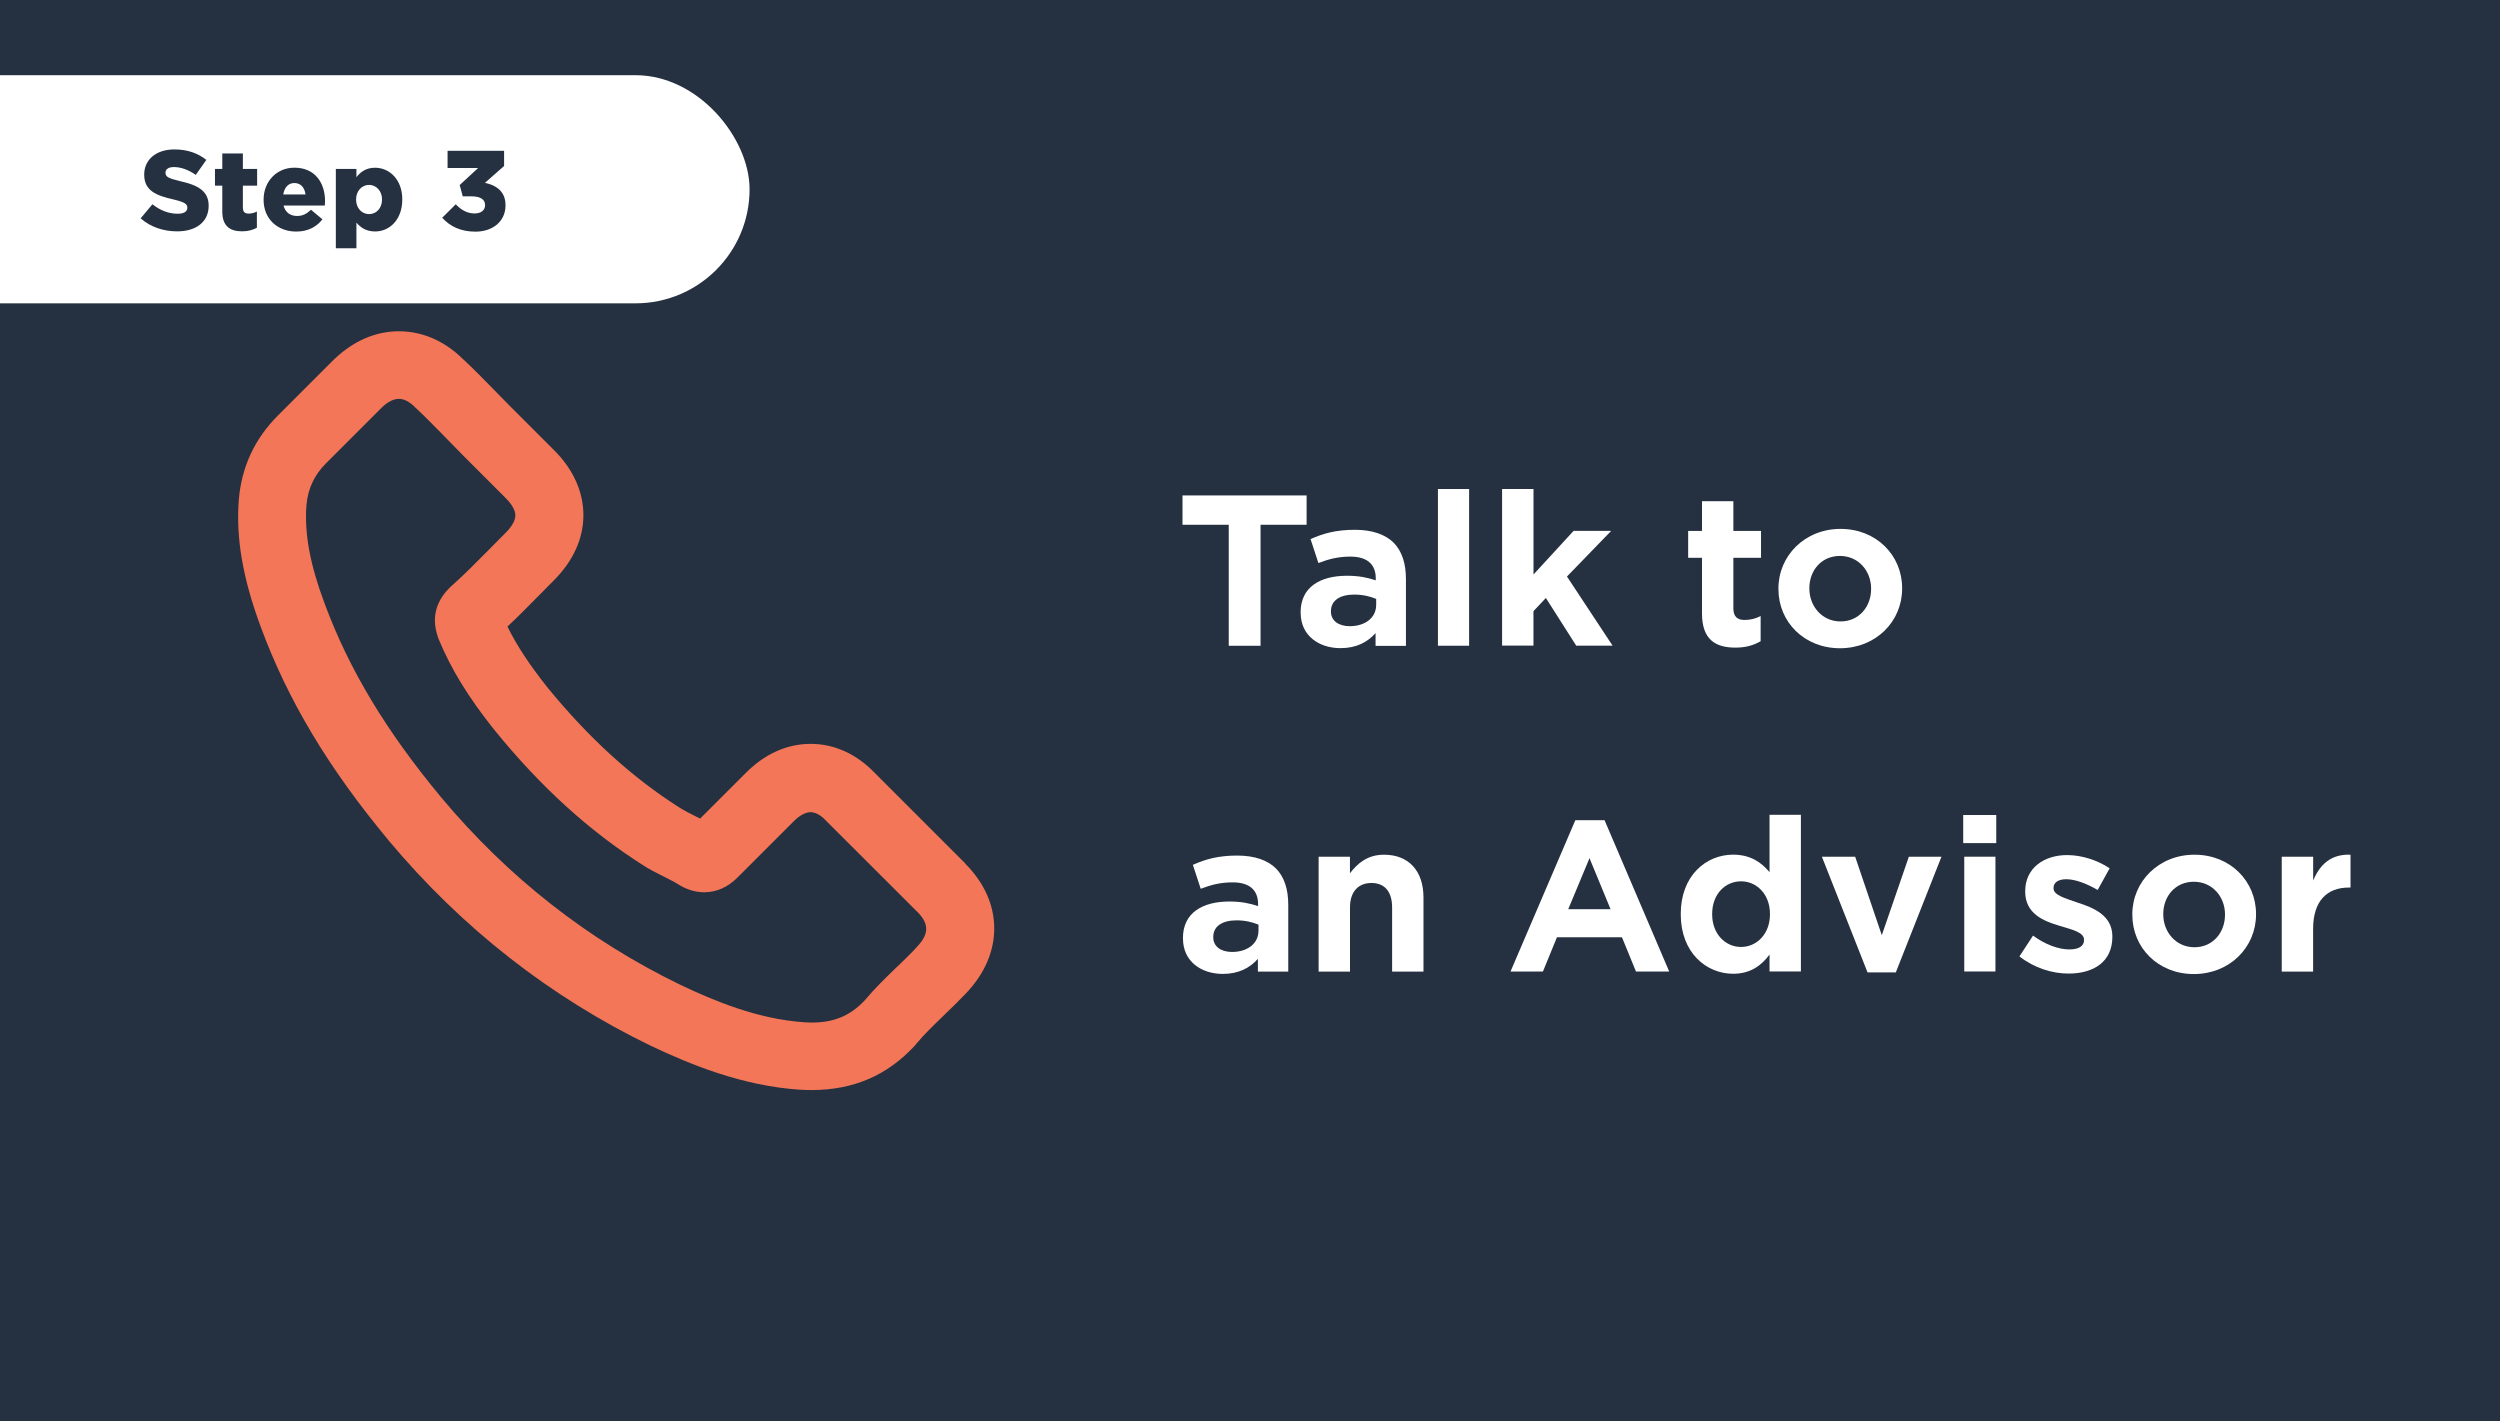 <?xml version="1.0" encoding="UTF-8"?>
<svg xmlns="http://www.w3.org/2000/svg" xmlns:xlink="http://www.w3.org/1999/xlink" id="Layer_1" data-name="Layer 1" viewBox="0 0 526 299">
  <rect x="0" y="0" width="526" height="299" fill="#808080" stroke="none"/>
  <defs>
    <style>
      .cls-1 {
        clip-path: url(#clippath);
      }

      .cls-2 {
        fill: none;
      }

      .cls-2, .cls-3, .cls-4, .cls-5 {
        stroke-width: 0px;
      }

      .cls-6 {
        clip-path: url(#clippath-2);
      }

      .cls-3 {
        fill: #ff7a59;
        opacity: .94;
      }

      .cls-4 {
        fill: #253140;
      }

      .cls-5 {
        fill: #fff;
      }
    </style>
    <clipPath id="clippath">
      <rect class="cls-2" x="-18.39" y="-436.68" width="526" height="299"></rect>
    </clipPath>
    <clipPath id="clippath-2">
      <rect class="cls-2" x="-9.89" y="-5.08" width="545" height="309.8"></rect>
    </clipPath>
  </defs>
  <g class="cls-1">
    <rect class="cls-4" x="-18" y="-546" width="526" height="699" rx="25" ry="25"></rect>
  </g>
  <g class="cls-6">
    <rect class="cls-4" x="-9.49" y="-118.35" width="545" height="724.25" rx="25.9" ry="25.9"></rect>
  </g>
  <path class="cls-3" d="m203.1,181.67l-19.04-19.04c-3.86-4.01-8.53-6.12-13.5-6.12s-9.63,2.1-13.59,6.06l-9.66,9.66c-.38-.19-.75-.38-1.1-.55-1.11-.55-2.26-1.14-3.21-1.74-10.02-6.36-19.15-14.68-27.92-25.43-3.78-4.79-6.39-8.76-8.31-12.68,2.44-2.29,4.72-4.61,6.87-6.8.95-.98,1.94-1.97,2.89-2.92,4.07-4.07,6.22-8.81,6.22-13.72s-2.15-9.69-6.22-13.72l-9.45-9.45c-1.06-1.06-2.04-2.07-3.09-3.15l-.12-.12c-2.07-2.13-4.3-4.4-6.53-6.47-3.87-3.78-8.51-5.78-13.41-5.78s-9.55,2.02-13.56,5.84h-.02s-.02.03-.02.03l-11.87,11.87c-4.87,4.87-7.63,10.81-8.21,17.64-.64,8.09.82,16.59,4.6,26.78,5.69,15.45,14.25,29.74,26.92,44.97h.01s0,.02,0,.02c15.36,18.36,33.91,32.89,55.12,43.17,8.23,3.9,19.23,8.47,31.47,9.26h.02s.02,0,.02,0h.09c.74.04,1.44.07,2.21.07,8.84,0,15.96-3.06,21.77-9.35.15-.15.27-.3.38-.46,1.58-1.89,3.4-3.65,5.33-5.52l.44-.43c1.81-1.74,3.27-3.18,4.56-4.53,3.94-4.11,6.02-8.87,6-13.77-.02-4.91-2.13-9.61-6.11-13.59Zm-14.35,21.73l-.37.36c-2.15,2.09-4.37,4.24-6.44,6.71-3.03,3.24-6.48,4.68-11.18,4.68-.44,0-.94-.03-1.45-.06-9.84-.63-19.14-4.54-26.15-7.88-19.36-9.37-36.3-22.64-50.35-39.46-11.59-13.95-19.38-26.91-24.52-40.79-3.07-8.19-4.28-14.77-3.81-20.71.31-3.45,1.66-6.32,4.11-8.77l11.78-11.78c1.21-1.16,2.44-1.78,3.58-1.78,1.07,0,2.25.62,3.4,1.79h.01s.01.03.01.03l.05.05.02.02h.02c1.79,1.67,3.51,3.42,5.33,5.27l.84.86c.54.56,1.1,1.12,1.66,1.7l.02.02c.54.54,1.07,1.09,1.63,1.66h0s0,.02,0,.02l9.46,9.46c1.33,1.33,2.03,2.59,2.03,3.64s-.7,2.31-2.03,3.64c-.49.48-.97.98-1.46,1.47l-.03.03-.03.03c-.48.49-.96.97-1.44,1.46l-.67.68c-2.68,2.71-5.2,5.26-7.94,7.69l-.04.03-.03.03-.22.22c-4.38,4.38-2.87,8.89-2.38,10.38.04.11.07.2.11.29l.05.13v.03s.02.03.02.03c2.61,6.26,6.18,12.09,11.6,18.9,9.72,11.99,19.98,21.33,31.36,28.56,1.28.83,2.55,1.48,3.79,2.1l.11.05c.19.1.39.2.59.3,1.16.58,2.27,1.15,3.21,1.75l.04.03.04.02.13.07.04.02h.03s.01.02.01.02h.02c.1.07.21.13.3.18,1.48.76,3.01,1.15,4.55,1.15,2.6,0,4.96-1.05,7.02-3.11l11.87-11.87c1.21-1.21,2.46-1.87,3.51-1.87,1.43,0,2.74,1.25,3.24,1.79l.02.03.02.02,19.17,19.14c2.53,2.53,2.49,4.69-.16,7.44h0s0,.02,0,.02c-1.32,1.42-2.75,2.81-4.1,4.1Z"></path>
  <g>
    <path class="cls-5" d="m258.53,110.41h-9.73v-6.17h26.11v6.17h-9.69v25.46h-6.69v-25.46Z"></path>
    <path class="cls-5" d="m273.65,128.92v-.09c0-5.26,4.04-7.69,9.77-7.69,2.52,0,4.3.39,6.04.96v-.43c0-2.95-1.83-4.56-5.34-4.56-2.61,0-4.52.52-6.73,1.35l-1.65-5.04c2.65-1.17,5.3-1.95,9.34-1.95,3.69,0,6.39,1,8.12,2.69,1.78,1.78,2.61,4.43,2.61,7.65v14.08h-6.39v-2.69c-1.65,1.87-4,3.17-7.38,3.17-4.56,0-8.38-2.65-8.38-7.43Zm15.9-1.61v-1.3c-1.22-.52-2.82-.91-4.61-.91-3.04,0-4.91,1.26-4.91,3.48v.09c0,1.96,1.65,3.08,3.95,3.08,3.3,0,5.56-1.82,5.56-4.43Z"></path>
    <path class="cls-5" d="m302.54,102.89h6.56v32.97h-6.56v-32.97Z"></path>
    <path class="cls-5" d="m316.05,102.89h6.6v17.98l8.43-9.17h7.91l-9.3,9.6,9.6,14.55h-7.65l-6.39-10.04-2.61,2.78v7.25h-6.6v-32.97Z"></path>
    <path class="cls-5" d="m358.1,129.05v-11.69h-2.91v-5.65h2.91v-6.26h6.6v6.26h5.82v5.65h-5.82v10.6c0,1.69.74,2.48,2.35,2.48,1.26,0,2.39-.3,3.39-.83v5.3c-1.43.83-3.04,1.35-5.3,1.35-4.17,0-7.04-1.65-7.04-7.21Z"></path>
    <path class="cls-5" d="m374.18,123.92v-.09c0-6.91,5.56-12.55,13.08-12.55s12.95,5.56,12.95,12.47v.09c0,6.95-5.56,12.55-13.08,12.55s-12.95-5.52-12.95-12.47Zm19.5,0v-.09c0-3.69-2.65-6.86-6.56-6.86s-6.43,3.08-6.43,6.78v.09c0,3.69,2.65,6.91,6.56,6.91s6.43-3.13,6.43-6.82Z"></path>
    <path class="cls-5" d="m248.89,197.46v-.09c0-5.26,4.04-7.69,9.77-7.69,2.52,0,4.3.39,6.04.96v-.43c0-2.95-1.83-4.56-5.34-4.56-2.61,0-4.52.52-6.73,1.35l-1.65-5.04c2.65-1.17,5.3-1.95,9.34-1.95,3.69,0,6.39,1,8.12,2.69,1.78,1.78,2.61,4.43,2.61,7.65v14.08h-6.39v-2.69c-1.65,1.87-4,3.17-7.38,3.17-4.56,0-8.38-2.65-8.38-7.43Zm15.9-1.61v-1.3c-1.22-.52-2.82-.91-4.61-.91-3.04,0-4.91,1.26-4.91,3.48v.09c0,1.96,1.65,3.08,3.95,3.08,3.3,0,5.56-1.82,5.56-4.43Z"></path>
    <path class="cls-5" d="m277.43,180.26h6.6v3.48c1.56-2.04,3.65-3.91,7.17-3.91,5.21,0,8.3,3.43,8.3,8.99v15.6h-6.6v-13.51c0-3.35-1.61-5.13-4.34-5.13s-4.52,1.78-4.52,5.13v13.51h-6.6v-24.15Z"></path>
    <path class="cls-5" d="m331.43,172.57h6.17l13.6,31.84h-6.99l-2.95-7.21h-13.68l-2.95,7.21h-6.82l13.64-31.84Zm7.43,18.72l-4.43-10.73-4.47,10.73h8.91Z"></path>
    <path class="cls-5" d="m353.63,192.38v-.09c0-8.04,5.3-12.47,11.03-12.47,3.69,0,6,1.69,7.65,3.69v-12.08h6.6v32.97h-6.6v-3.56c-1.69,2.3-4.04,4.04-7.65,4.04-5.65,0-11.03-4.43-11.03-12.51Zm18.77,0v-.09c0-4.13-2.78-6.86-6.08-6.86s-6.08,2.65-6.08,6.86v.09c0,4.13,2.78,6.86,6.08,6.86s6.08-2.74,6.08-6.86Z"></path>
    <path class="cls-5" d="m383.34,180.26h6.99l5.6,16.51,5.69-16.51h6.86l-9.6,24.33h-5.95l-9.6-24.33Z"></path>
    <path class="cls-5" d="m413.06,171.48h6.95v5.91h-6.95v-5.91Zm.22,8.77h6.56v24.15h-6.56v-24.15Z"></path>
    <path class="cls-5" d="m424.88,201.24l2.87-4.39c2.61,1.91,5.39,2.91,7.65,2.91,2.08,0,3.08-.78,3.08-1.95v-.09c0-1.56-2.39-2.09-5.08-2.91-3.43-1-7.3-2.56-7.3-7.21v-.09c0-4.87,3.95-7.6,8.82-7.6,3.04,0,6.34,1.04,8.95,2.78l-2.52,4.56c-2.39-1.39-4.78-2.26-6.6-2.26s-2.69.78-2.69,1.82v.09c0,1.43,2.39,2.08,5.04,3,3.39,1.09,7.34,2.69,7.34,7.12v.09c0,5.3-4,7.73-9.21,7.73-3.39,0-7.17-1.13-10.34-3.61Z"></path>
    <path class="cls-5" d="m448.64,192.47v-.09c0-6.91,5.56-12.55,13.08-12.55s12.95,5.56,12.95,12.47v.09c0,6.95-5.56,12.55-13.08,12.55s-12.95-5.52-12.95-12.47Zm19.5,0v-.09c0-3.69-2.65-6.86-6.56-6.86s-6.43,3.08-6.43,6.78v.09c0,3.69,2.65,6.91,6.56,6.91s6.43-3.13,6.43-6.82Z"></path>
    <path class="cls-5" d="m480.09,180.26h6.6v5c1.43-3.39,3.78-5.6,7.86-5.43v6.91h-.35c-4.6,0-7.52,2.82-7.52,8.69v8.99h-6.6v-24.15Z"></path>
  </g>
  <rect class="cls-5" x="-37.89" y="15.82" width="195.6" height="48" rx="24" ry="24"></rect>
  <g>
    <path class="cls-4" d="m29.57,45.96l2.5-2.98c1.63,1.28,3.39,1.99,5.32,1.99,1.31,0,2.02-.46,2.02-1.24v-.05c0-.76-.55-1.15-2.93-1.72-3.53-.8-6.14-1.79-6.14-5.2v-.05c0-3.07,2.45-5.27,6.35-5.27,2.73,0,4.93.78,6.72,2.2l-2.22,3.16c-1.51-1.08-3.14-1.65-4.61-1.65-1.17,0-1.76.5-1.76,1.15v.05c0,.85.6,1.17,3.05,1.76,3.74.83,6.03,2.06,6.03,5.16v.05c0,3.39-2.68,5.36-6.62,5.36-2.89,0-5.64-.92-7.68-2.73Z"></path>
    <path class="cls-4" d="m46.77,44.5v-5.43h-1.54v-3.53h1.54v-3.25h4.33v3.25h3v3.53h-3v4.61c0,.89.39,1.26,1.21,1.26.62,0,1.19-.14,1.74-.44v3.41c-.8.46-1.86.76-3.09.76-2.61,0-4.19-1.12-4.19-4.17Z"></path>
    <path class="cls-4" d="m55.46,42.04v-.05c0-3.74,2.68-6.71,6.49-6.71,4.4,0,6.44,3.28,6.44,7.04,0,.27-.02.62-.05.92h-8.69c.37,1.44,1.42,2.2,2.87,2.2,1.12,0,1.97-.41,2.91-1.31l2.41,2.02c-1.24,1.56-3,2.57-5.5,2.57-4.01,0-6.88-2.7-6.88-6.67Zm8.82-1.12c-.18-1.47-1.03-2.41-2.34-2.41s-2.11.96-2.34,2.41h4.68Z"></path>
    <path class="cls-4" d="m70.66,35.54h4.33v1.74c.87-1.1,2.02-1.99,3.92-1.99,3.05,0,5.73,2.5,5.73,6.65v.05c0,4.22-2.66,6.71-5.71,6.71-1.95,0-3.09-.87-3.94-1.86v5.39h-4.33v-16.69Zm9.72,6.46v-.05c0-1.79-1.24-3.05-2.73-3.05s-2.73,1.26-2.73,3.05v.05c0,1.79,1.21,3.05,2.73,3.05s2.73-1.24,2.73-3.05Z"></path>
    <path class="cls-4" d="m93.05,45.8l2.84-2.82c1.17,1.24,2.43,1.93,3.99,1.93,1.33,0,2.18-.69,2.18-1.74v-.05c0-1.15-1.01-1.81-2.84-1.81h-1.86l-.64-2.38,3.87-3.58h-6.42v-3.62h11.89v3.19l-4.03,3.55c2.36.5,4.33,1.79,4.33,4.7v.05c0,3.32-2.64,5.52-6.33,5.52-3.19,0-5.41-1.17-6.99-2.93Z"></path>
  </g>
</svg>
